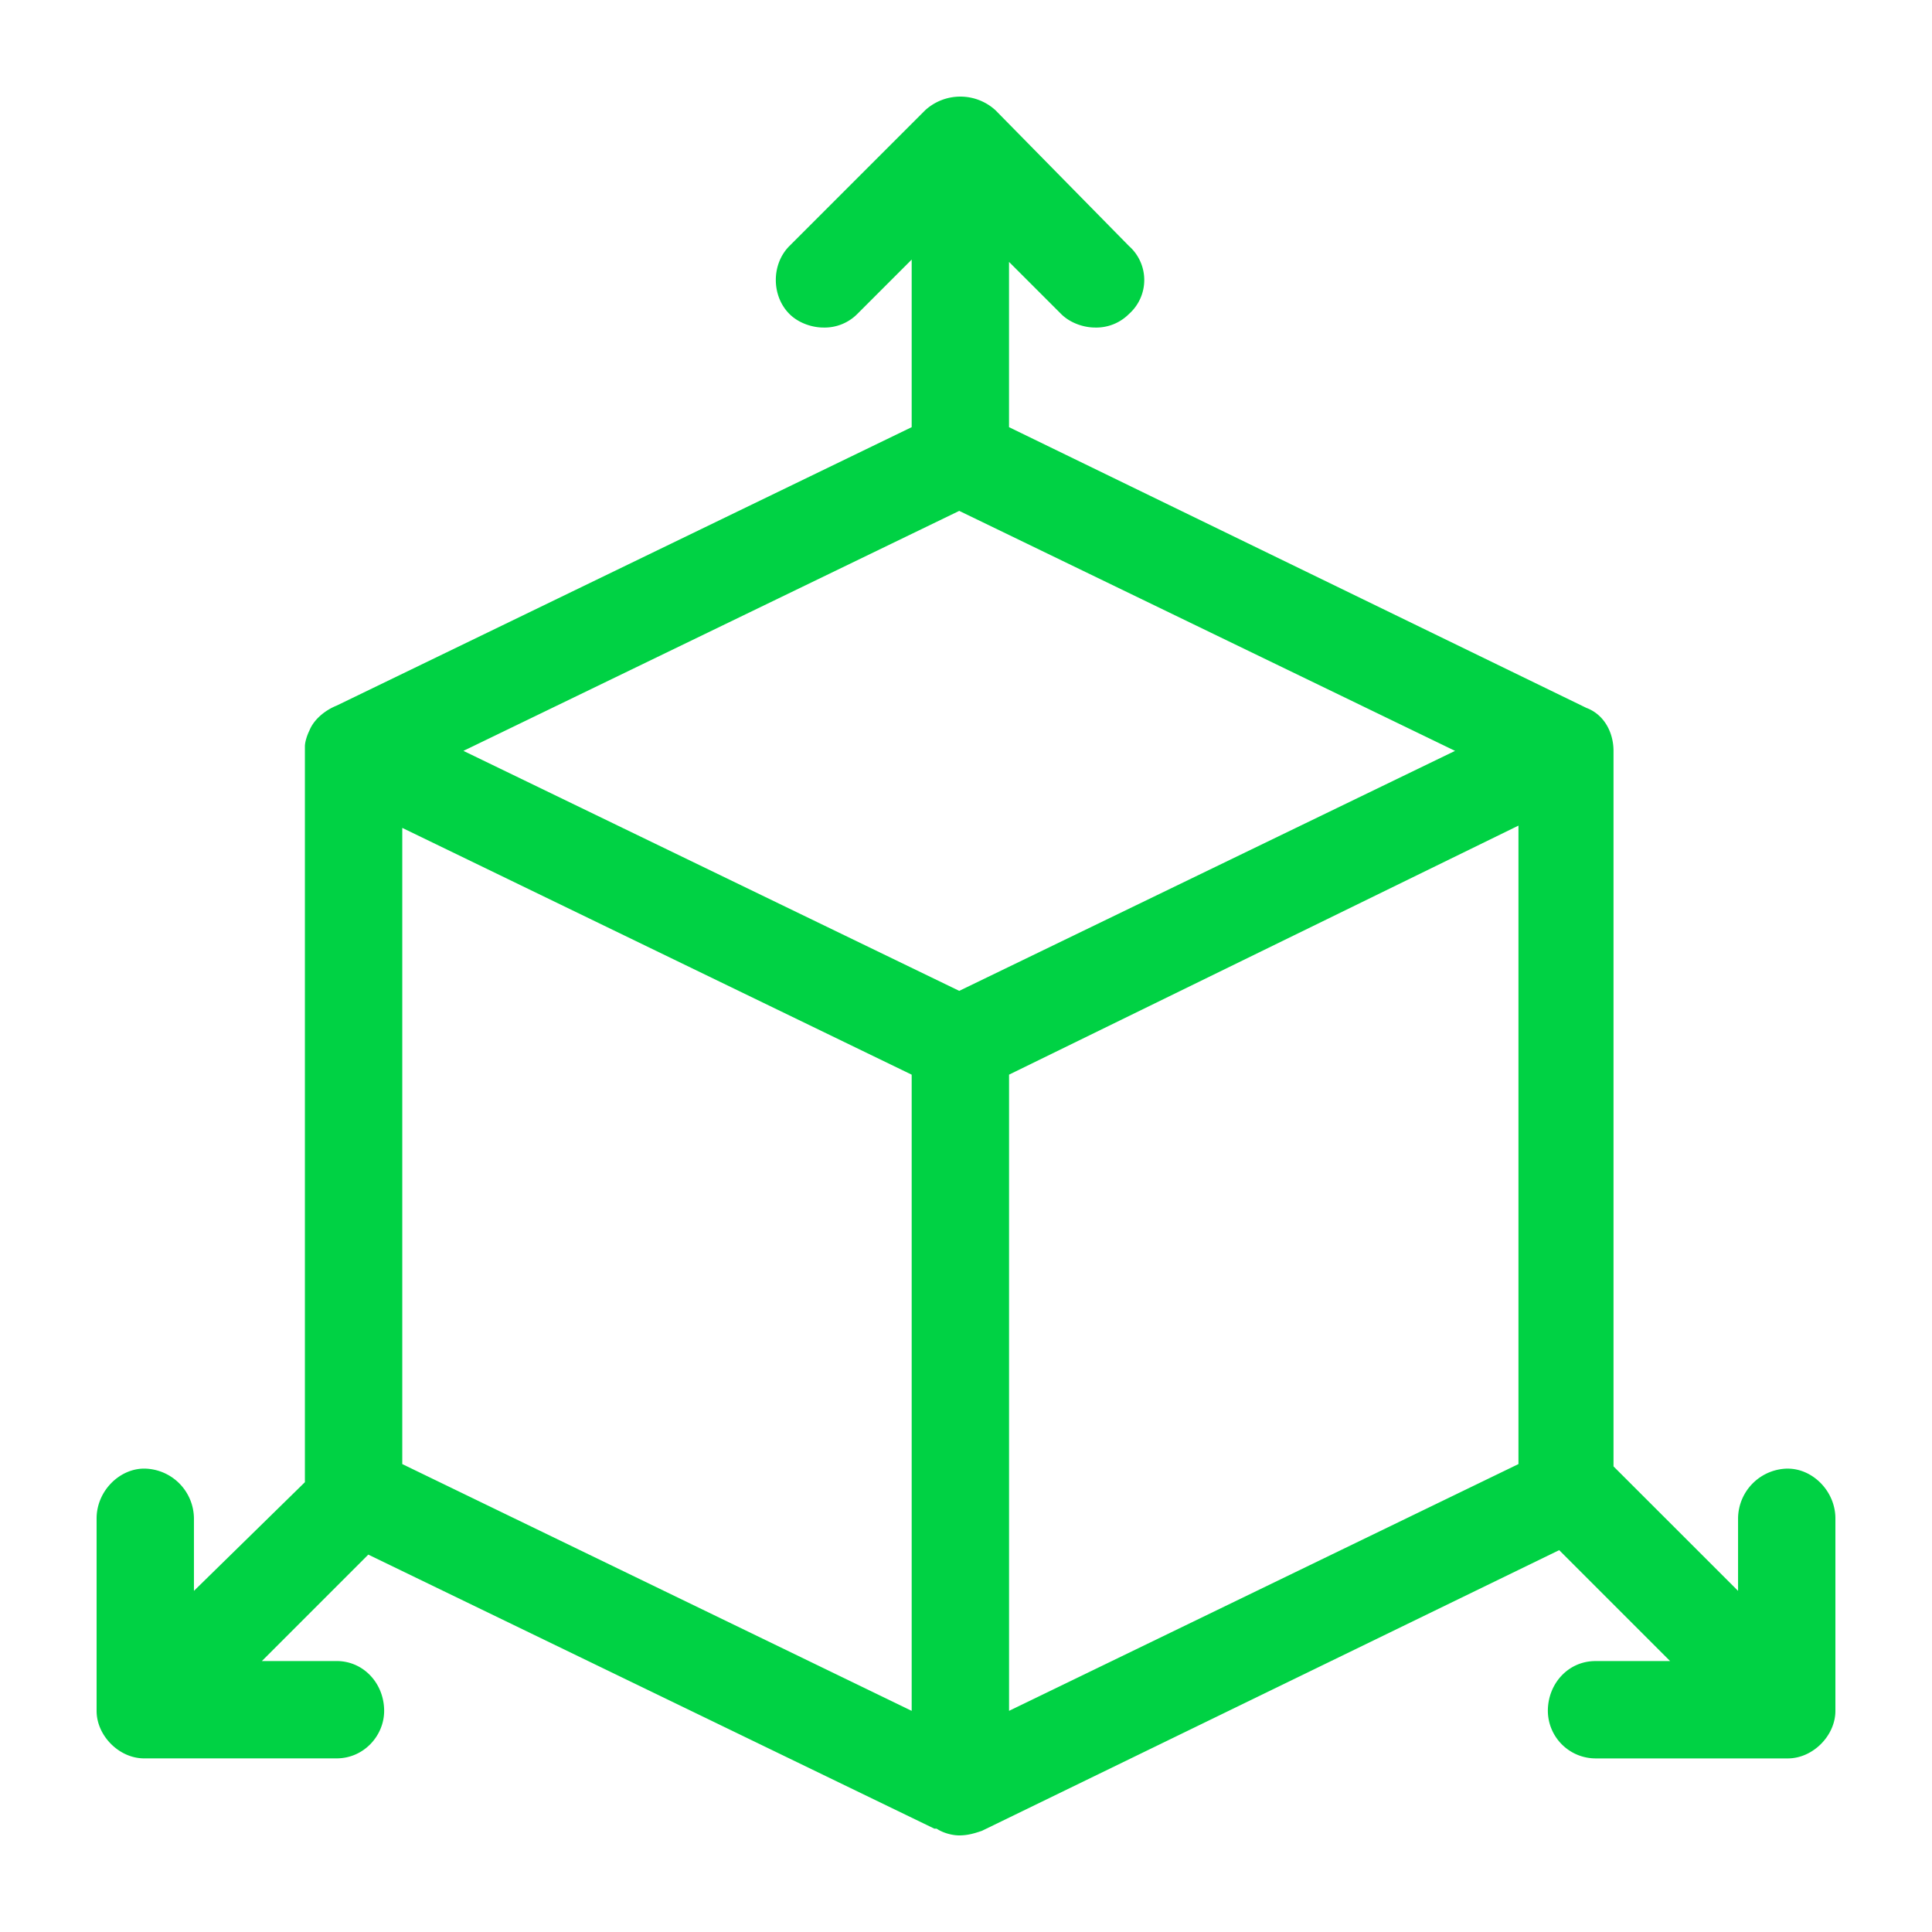 <svg viewBox="0 0 60 60" xmlns="http://www.w3.org/2000/svg" xmlns:xlink="http://www.w3.org/1999/xlink">
  <defs>
    <path d="M55.523 45.61c.774 0 1.477.703 1.477 1.546v5.977c0 .773-.703 1.476-1.477 1.476h-5.976a1.485 1.485 0 0 1-1.477-1.476c0-.844.633-1.547 1.477-1.547h2.32l-3.445-3.445-17.93 8.718c-.21.07-.422.141-.703.141-.21 0-.492-.07-.703-.21h-.07l-17.578-8.51-3.305 3.305h2.32c.844 0 1.477.703 1.477 1.547 0 .773-.633 1.476-1.477 1.476H4.477C3.703 54.61 3 53.906 3 53.133v-5.977c0-.843.703-1.547 1.477-1.547a1.56 1.56 0 0 1 1.546 1.547v2.25l3.446-3.375V23.18c0-.14.07-.352.14-.492.141-.352.493-.633.844-.774l17.86-8.648V8.062L26.625 9.75a1.431 1.431 0 0 1-1.055.422c-.351 0-.773-.14-1.054-.422-.563-.563-.563-1.547 0-2.11l4.218-4.218a1.619 1.619 0 0 1 2.18 0l4.148 4.219a1.41 1.41 0 0 1 0 2.109 1.431 1.431 0 0 1-1.054.422c-.352 0-.774-.14-1.055-.422l-1.617-1.617v5.133l17.93 8.718c.562.211.843.774.843 1.336v22.22l3.868 3.866v-2.25a1.56 1.56 0 0 1 1.546-1.547zM29.79 30.772l15.398-7.453-15.398-7.453-15.398 7.453 15.398 7.453zm1.547 22.36l15.82-7.664V25.64l-15.82 7.734v19.758zm-18.844-7.664l15.82 7.664V33.375l-15.82-7.664v19.758z" id="a"/>
  </defs>
  <use fill="#00D244" xlink:href="#a"/>
</svg>
